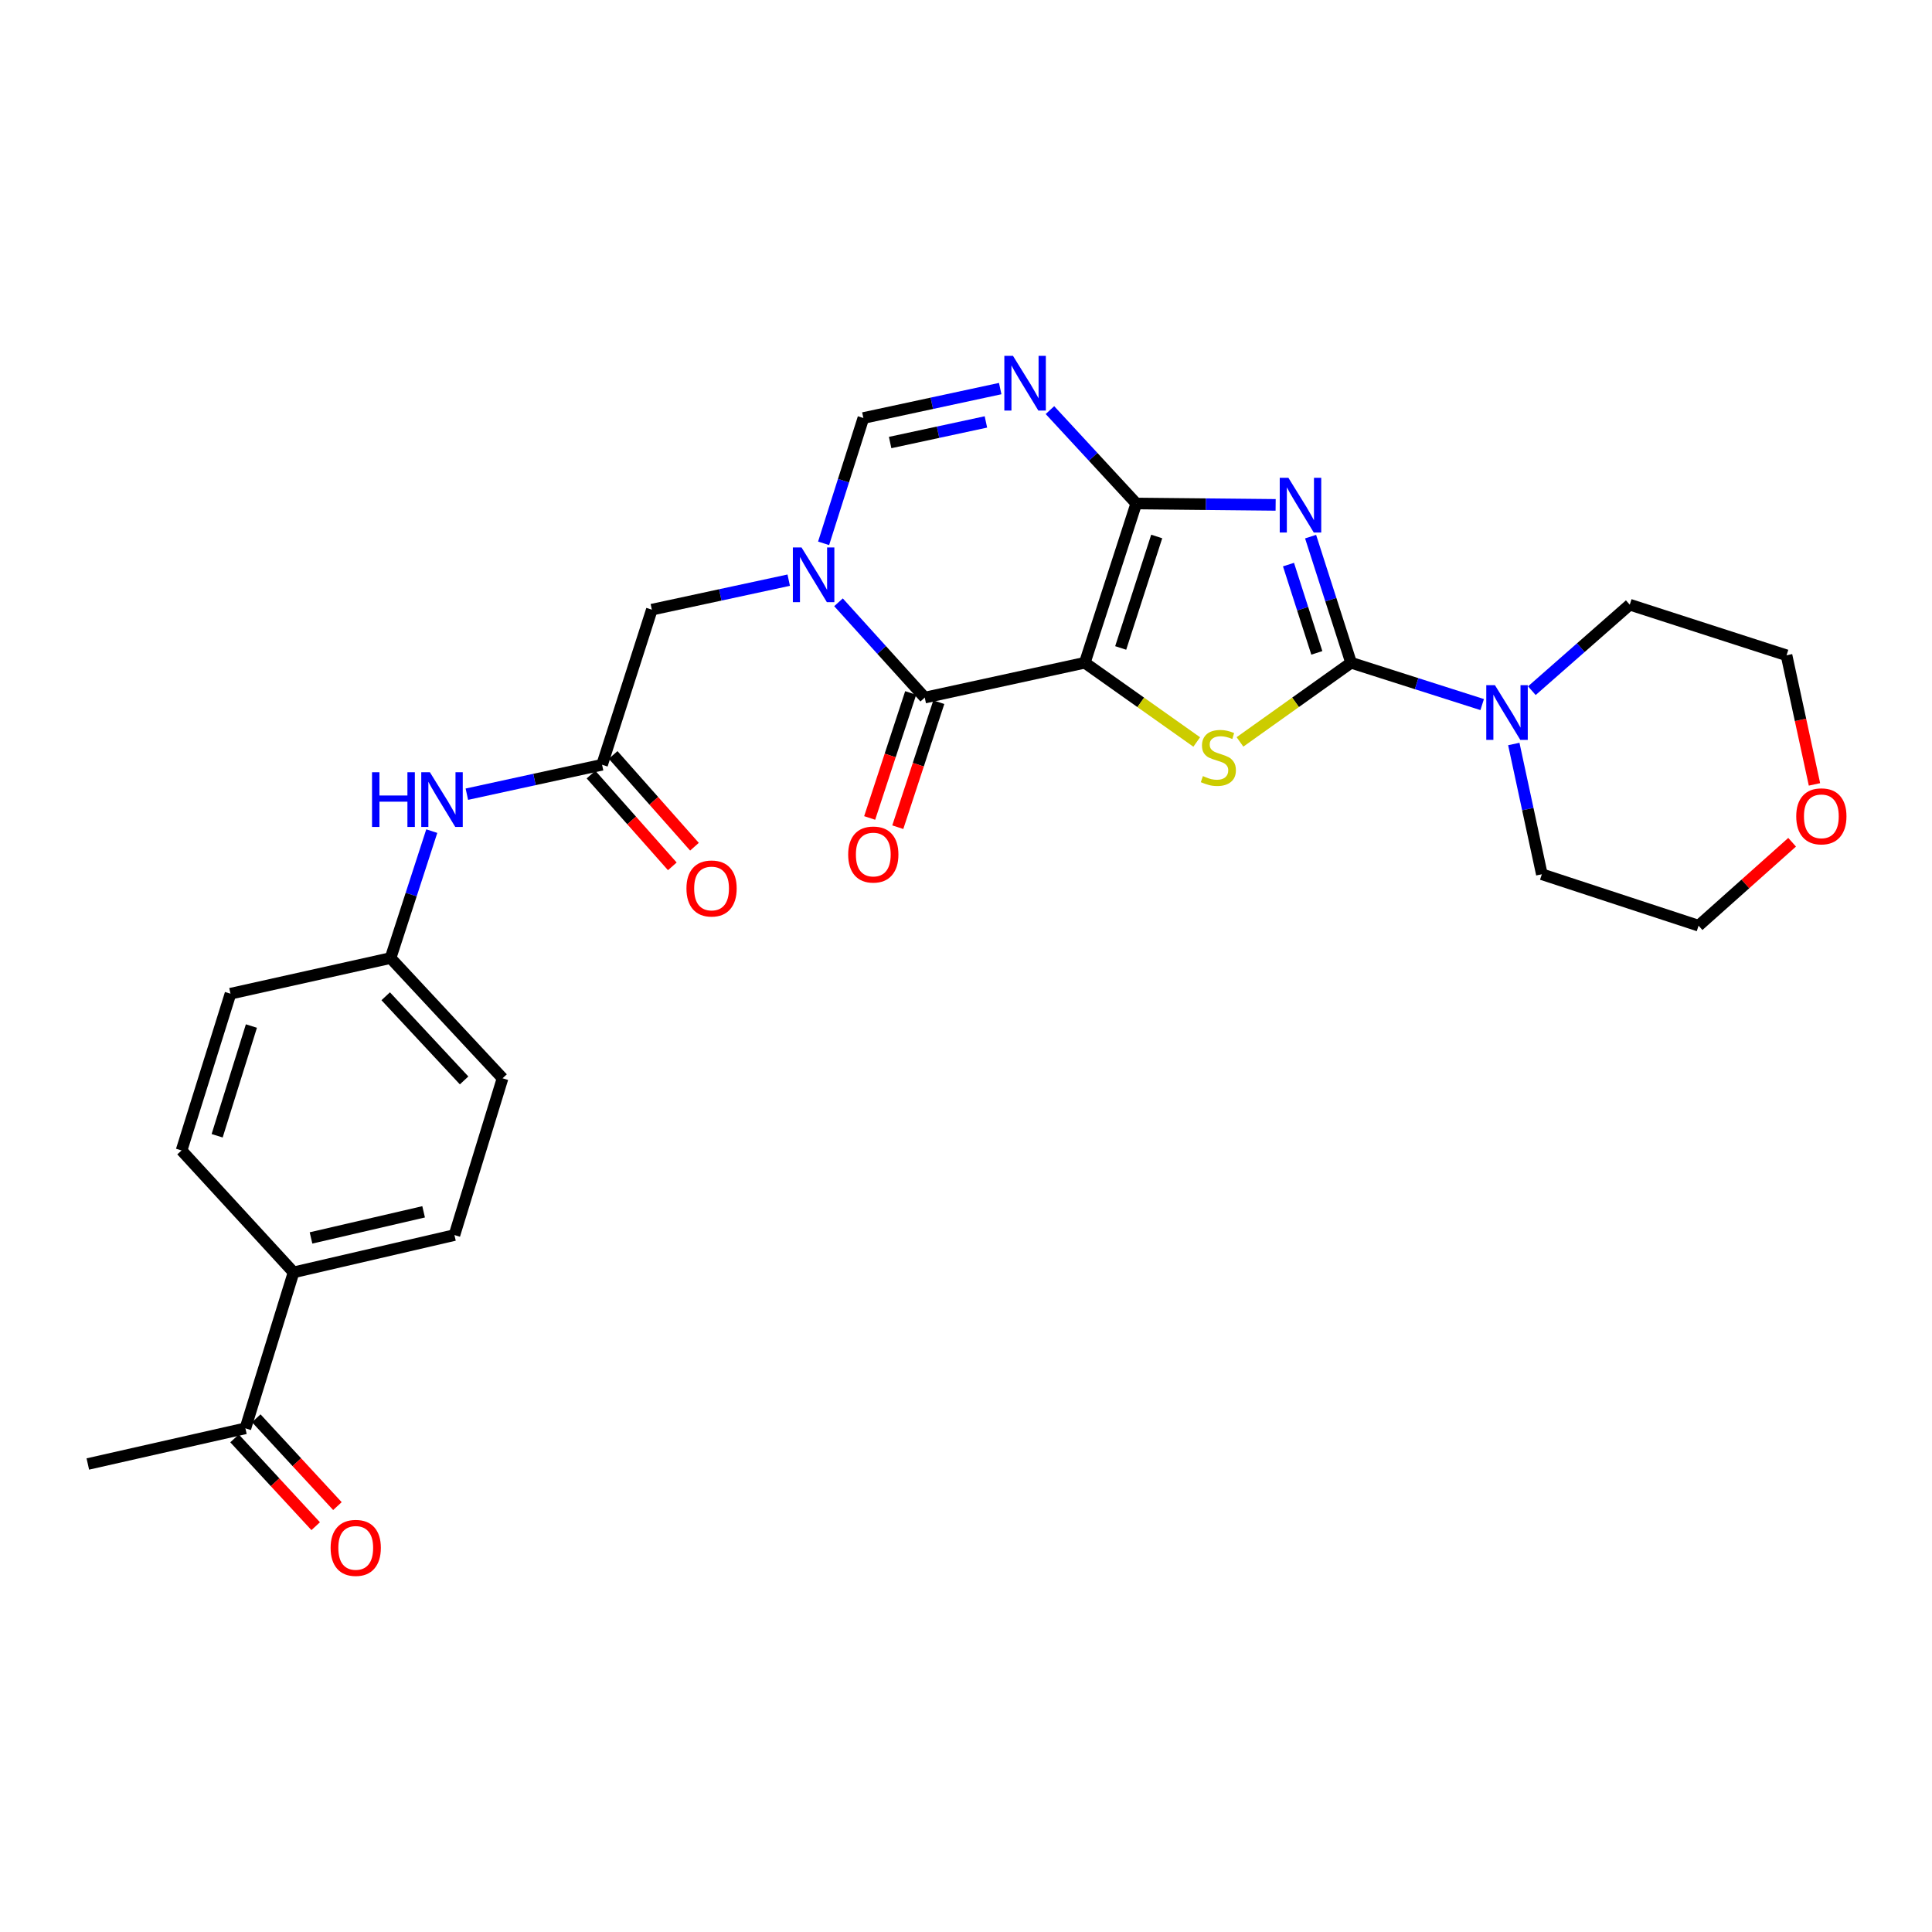<?xml version='1.0' encoding='iso-8859-1'?>
<svg version='1.1' baseProfile='full'
              xmlns='http://www.w3.org/2000/svg'
                      xmlns:rdkit='http://www.rdkit.org/xml'
                      xmlns:xlink='http://www.w3.org/1999/xlink'
                  xml:space='preserve'
width='1000px' height='1000px' viewBox='0 0 1000 1000'>
<!-- END OF HEADER -->
<rect style='opacity:1.0;fill:#FFFFFF;stroke:none' width='1000' height='1000' x='0' y='0'> </rect>
<path class='bond-0' d='M 561.496,343.038 L 588.126,260.604' style='fill:none;fill-rule:evenodd;stroke:#000000;stroke-width:6px;stroke-linecap:butt;stroke-linejoin:miter;stroke-opacity:1' />
<path class='bond-0' d='M 580.068,335.382 L 598.709,277.679' style='fill:none;fill-rule:evenodd;stroke:#000000;stroke-width:6px;stroke-linecap:butt;stroke-linejoin:miter;stroke-opacity:1' />
<path class='bond-3' d='M 561.496,343.038 L 590.459,363.546' style='fill:none;fill-rule:evenodd;stroke:#000000;stroke-width:6px;stroke-linecap:butt;stroke-linejoin:miter;stroke-opacity:1' />
<path class='bond-3' d='M 590.459,363.546 L 619.422,384.054' style='fill:none;fill-rule:evenodd;stroke:#CCCC00;stroke-width:6px;stroke-linecap:butt;stroke-linejoin:miter;stroke-opacity:1' />
<path class='bond-4' d='M 561.496,343.038 L 478.645,361.072' style='fill:none;fill-rule:evenodd;stroke:#000000;stroke-width:6px;stroke-linecap:butt;stroke-linejoin:miter;stroke-opacity:1' />
<path class='bond-1' d='M 588.126,260.604 L 624.195,260.966' style='fill:none;fill-rule:evenodd;stroke:#000000;stroke-width:6px;stroke-linecap:butt;stroke-linejoin:miter;stroke-opacity:1' />
<path class='bond-1' d='M 624.195,260.966 L 660.265,261.327' style='fill:none;fill-rule:evenodd;stroke:#0000FF;stroke-width:6px;stroke-linecap:butt;stroke-linejoin:miter;stroke-opacity:1' />
<path class='bond-6' d='M 588.126,260.604 L 565.785,236.437' style='fill:none;fill-rule:evenodd;stroke:#000000;stroke-width:6px;stroke-linecap:butt;stroke-linejoin:miter;stroke-opacity:1' />
<path class='bond-6' d='M 565.785,236.437 L 543.445,212.269' style='fill:none;fill-rule:evenodd;stroke:#0000FF;stroke-width:6px;stroke-linecap:butt;stroke-linejoin:miter;stroke-opacity:1' />
<path class='bond-28' d='M 678.363,277.758 L 688.84,310.398' style='fill:none;fill-rule:evenodd;stroke:#0000FF;stroke-width:6px;stroke-linecap:butt;stroke-linejoin:miter;stroke-opacity:1' />
<path class='bond-28' d='M 688.84,310.398 L 699.317,343.038' style='fill:none;fill-rule:evenodd;stroke:#000000;stroke-width:6px;stroke-linecap:butt;stroke-linejoin:miter;stroke-opacity:1' />
<path class='bond-28' d='M 666.92,292.232 L 674.254,315.08' style='fill:none;fill-rule:evenodd;stroke:#0000FF;stroke-width:6px;stroke-linecap:butt;stroke-linejoin:miter;stroke-opacity:1' />
<path class='bond-28' d='M 674.254,315.08 L 681.588,337.928' style='fill:none;fill-rule:evenodd;stroke:#000000;stroke-width:6px;stroke-linecap:butt;stroke-linejoin:miter;stroke-opacity:1' />
<path class='bond-2' d='M 699.317,343.038 L 670.563,363.525' style='fill:none;fill-rule:evenodd;stroke:#000000;stroke-width:6px;stroke-linecap:butt;stroke-linejoin:miter;stroke-opacity:1' />
<path class='bond-2' d='M 670.563,363.525 L 641.808,384.011' style='fill:none;fill-rule:evenodd;stroke:#CCCC00;stroke-width:6px;stroke-linecap:butt;stroke-linejoin:miter;stroke-opacity:1' />
<path class='bond-8' d='M 699.317,343.038 L 733.245,353.864' style='fill:none;fill-rule:evenodd;stroke:#000000;stroke-width:6px;stroke-linecap:butt;stroke-linejoin:miter;stroke-opacity:1' />
<path class='bond-8' d='M 733.245,353.864 L 767.174,364.689' style='fill:none;fill-rule:evenodd;stroke:#0000FF;stroke-width:6px;stroke-linecap:butt;stroke-linejoin:miter;stroke-opacity:1' />
<path class='bond-5' d='M 478.645,361.072 L 456.325,336.411' style='fill:none;fill-rule:evenodd;stroke:#000000;stroke-width:6px;stroke-linecap:butt;stroke-linejoin:miter;stroke-opacity:1' />
<path class='bond-5' d='M 456.325,336.411 L 434.005,311.749' style='fill:none;fill-rule:evenodd;stroke:#0000FF;stroke-width:6px;stroke-linecap:butt;stroke-linejoin:miter;stroke-opacity:1' />
<path class='bond-12' d='M 471.367,358.684 L 460.752,391.031' style='fill:none;fill-rule:evenodd;stroke:#000000;stroke-width:6px;stroke-linecap:butt;stroke-linejoin:miter;stroke-opacity:1' />
<path class='bond-12' d='M 460.752,391.031 L 450.138,423.378' style='fill:none;fill-rule:evenodd;stroke:#FF0000;stroke-width:6px;stroke-linecap:butt;stroke-linejoin:miter;stroke-opacity:1' />
<path class='bond-12' d='M 485.923,363.461 L 475.308,395.807' style='fill:none;fill-rule:evenodd;stroke:#000000;stroke-width:6px;stroke-linecap:butt;stroke-linejoin:miter;stroke-opacity:1' />
<path class='bond-12' d='M 475.308,395.807 L 464.693,428.154' style='fill:none;fill-rule:evenodd;stroke:#FF0000;stroke-width:6px;stroke-linecap:butt;stroke-linejoin:miter;stroke-opacity:1' />
<path class='bond-7' d='M 426.293,281.226 L 436.588,248.796' style='fill:none;fill-rule:evenodd;stroke:#0000FF;stroke-width:6px;stroke-linecap:butt;stroke-linejoin:miter;stroke-opacity:1' />
<path class='bond-7' d='M 436.588,248.796 L 446.883,216.366' style='fill:none;fill-rule:evenodd;stroke:#000000;stroke-width:6px;stroke-linecap:butt;stroke-linejoin:miter;stroke-opacity:1' />
<path class='bond-10' d='M 408.241,300.291 L 372.817,307.924' style='fill:none;fill-rule:evenodd;stroke:#0000FF;stroke-width:6px;stroke-linecap:butt;stroke-linejoin:miter;stroke-opacity:1' />
<path class='bond-10' d='M 372.817,307.924 L 337.394,315.557' style='fill:none;fill-rule:evenodd;stroke:#000000;stroke-width:6px;stroke-linecap:butt;stroke-linejoin:miter;stroke-opacity:1' />
<path class='bond-29' d='M 517.705,201.129 L 482.294,208.748' style='fill:none;fill-rule:evenodd;stroke:#0000FF;stroke-width:6px;stroke-linecap:butt;stroke-linejoin:miter;stroke-opacity:1' />
<path class='bond-29' d='M 482.294,208.748 L 446.883,216.366' style='fill:none;fill-rule:evenodd;stroke:#000000;stroke-width:6px;stroke-linecap:butt;stroke-linejoin:miter;stroke-opacity:1' />
<path class='bond-29' d='M 510.304,218.391 L 485.516,223.724' style='fill:none;fill-rule:evenodd;stroke:#0000FF;stroke-width:6px;stroke-linecap:butt;stroke-linejoin:miter;stroke-opacity:1' />
<path class='bond-29' d='M 485.516,223.724 L 460.729,229.057' style='fill:none;fill-rule:evenodd;stroke:#000000;stroke-width:6px;stroke-linecap:butt;stroke-linejoin:miter;stroke-opacity:1' />
<path class='bond-23' d='M 783.541,385.092 L 790.799,418.801' style='fill:none;fill-rule:evenodd;stroke:#0000FF;stroke-width:6px;stroke-linecap:butt;stroke-linejoin:miter;stroke-opacity:1' />
<path class='bond-23' d='M 790.799,418.801 L 798.057,452.51' style='fill:none;fill-rule:evenodd;stroke:#000000;stroke-width:6px;stroke-linecap:butt;stroke-linejoin:miter;stroke-opacity:1' />
<path class='bond-24' d='M 792.886,357.499 L 818.225,335.239' style='fill:none;fill-rule:evenodd;stroke:#0000FF;stroke-width:6px;stroke-linecap:butt;stroke-linejoin:miter;stroke-opacity:1' />
<path class='bond-24' d='M 818.225,335.239 L 843.563,312.979' style='fill:none;fill-rule:evenodd;stroke:#000000;stroke-width:6px;stroke-linecap:butt;stroke-linejoin:miter;stroke-opacity:1' />
<path class='bond-9' d='M 311.633,395.838 L 337.394,315.557' style='fill:none;fill-rule:evenodd;stroke:#000000;stroke-width:6px;stroke-linecap:butt;stroke-linejoin:miter;stroke-opacity:1' />
<path class='bond-11' d='M 311.633,395.838 L 276.637,403.456' style='fill:none;fill-rule:evenodd;stroke:#000000;stroke-width:6px;stroke-linecap:butt;stroke-linejoin:miter;stroke-opacity:1' />
<path class='bond-11' d='M 276.637,403.456 L 241.642,411.073' style='fill:none;fill-rule:evenodd;stroke:#0000FF;stroke-width:6px;stroke-linecap:butt;stroke-linejoin:miter;stroke-opacity:1' />
<path class='bond-15' d='M 305.9,400.918 L 326.945,424.668' style='fill:none;fill-rule:evenodd;stroke:#000000;stroke-width:6px;stroke-linecap:butt;stroke-linejoin:miter;stroke-opacity:1' />
<path class='bond-15' d='M 326.945,424.668 L 347.99,448.419' style='fill:none;fill-rule:evenodd;stroke:#FF0000;stroke-width:6px;stroke-linecap:butt;stroke-linejoin:miter;stroke-opacity:1' />
<path class='bond-15' d='M 317.365,390.758 L 338.411,414.509' style='fill:none;fill-rule:evenodd;stroke:#000000;stroke-width:6px;stroke-linecap:butt;stroke-linejoin:miter;stroke-opacity:1' />
<path class='bond-15' d='M 338.411,414.509 L 359.456,438.259' style='fill:none;fill-rule:evenodd;stroke:#FF0000;stroke-width:6px;stroke-linecap:butt;stroke-linejoin:miter;stroke-opacity:1' />
<path class='bond-20' d='M 223.484,430.188 L 212.818,463.039' style='fill:none;fill-rule:evenodd;stroke:#0000FF;stroke-width:6px;stroke-linecap:butt;stroke-linejoin:miter;stroke-opacity:1' />
<path class='bond-20' d='M 212.818,463.039 L 202.152,495.889' style='fill:none;fill-rule:evenodd;stroke:#000000;stroke-width:6px;stroke-linecap:butt;stroke-linejoin:miter;stroke-opacity:1' />
<path class='bond-13' d='M 127.02,739.301 L 151.948,658.57' style='fill:none;fill-rule:evenodd;stroke:#000000;stroke-width:6px;stroke-linecap:butt;stroke-linejoin:miter;stroke-opacity:1' />
<path class='bond-16' d='M 121.395,744.5 L 142.396,767.226' style='fill:none;fill-rule:evenodd;stroke:#000000;stroke-width:6px;stroke-linecap:butt;stroke-linejoin:miter;stroke-opacity:1' />
<path class='bond-16' d='M 142.396,767.226 L 163.398,789.952' style='fill:none;fill-rule:evenodd;stroke:#FF0000;stroke-width:6px;stroke-linecap:butt;stroke-linejoin:miter;stroke-opacity:1' />
<path class='bond-16' d='M 132.646,734.103 L 153.647,756.829' style='fill:none;fill-rule:evenodd;stroke:#000000;stroke-width:6px;stroke-linecap:butt;stroke-linejoin:miter;stroke-opacity:1' />
<path class='bond-16' d='M 153.647,756.829 L 174.648,779.555' style='fill:none;fill-rule:evenodd;stroke:#FF0000;stroke-width:6px;stroke-linecap:butt;stroke-linejoin:miter;stroke-opacity:1' />
<path class='bond-27' d='M 127.02,739.301 L 45.455,757.761' style='fill:none;fill-rule:evenodd;stroke:#000000;stroke-width:6px;stroke-linecap:butt;stroke-linejoin:miter;stroke-opacity:1' />
<path class='bond-14' d='M 151.948,658.57 L 235.216,639.267' style='fill:none;fill-rule:evenodd;stroke:#000000;stroke-width:6px;stroke-linecap:butt;stroke-linejoin:miter;stroke-opacity:1' />
<path class='bond-14' d='M 160.979,640.751 L 219.266,627.239' style='fill:none;fill-rule:evenodd;stroke:#000000;stroke-width:6px;stroke-linecap:butt;stroke-linejoin:miter;stroke-opacity:1' />
<path class='bond-31' d='M 151.948,658.57 L 93.974,595.472' style='fill:none;fill-rule:evenodd;stroke:#000000;stroke-width:6px;stroke-linecap:butt;stroke-linejoin:miter;stroke-opacity:1' />
<path class='bond-17' d='M 939.168,406.001 L 931.936,372.592' style='fill:none;fill-rule:evenodd;stroke:#FF0000;stroke-width:6px;stroke-linecap:butt;stroke-linejoin:miter;stroke-opacity:1' />
<path class='bond-17' d='M 931.936,372.592 L 924.704,339.183' style='fill:none;fill-rule:evenodd;stroke:#000000;stroke-width:6px;stroke-linecap:butt;stroke-linejoin:miter;stroke-opacity:1' />
<path class='bond-30' d='M 927.6,435.945 L 903.39,457.538' style='fill:none;fill-rule:evenodd;stroke:#FF0000;stroke-width:6px;stroke-linecap:butt;stroke-linejoin:miter;stroke-opacity:1' />
<path class='bond-30' d='M 903.39,457.538 L 879.18,479.132' style='fill:none;fill-rule:evenodd;stroke:#000000;stroke-width:6px;stroke-linecap:butt;stroke-linejoin:miter;stroke-opacity:1' />
<path class='bond-18' d='M 93.974,595.472 L 119.301,514.34' style='fill:none;fill-rule:evenodd;stroke:#000000;stroke-width:6px;stroke-linecap:butt;stroke-linejoin:miter;stroke-opacity:1' />
<path class='bond-18' d='M 112.396,587.867 L 130.125,531.075' style='fill:none;fill-rule:evenodd;stroke:#000000;stroke-width:6px;stroke-linecap:butt;stroke-linejoin:miter;stroke-opacity:1' />
<path class='bond-19' d='M 235.216,639.267 L 260.126,558.119' style='fill:none;fill-rule:evenodd;stroke:#000000;stroke-width:6px;stroke-linecap:butt;stroke-linejoin:miter;stroke-opacity:1' />
<path class='bond-21' d='M 202.152,495.889 L 119.301,514.34' style='fill:none;fill-rule:evenodd;stroke:#000000;stroke-width:6px;stroke-linecap:butt;stroke-linejoin:miter;stroke-opacity:1' />
<path class='bond-22' d='M 202.152,495.889 L 260.126,558.119' style='fill:none;fill-rule:evenodd;stroke:#000000;stroke-width:6px;stroke-linecap:butt;stroke-linejoin:miter;stroke-opacity:1' />
<path class='bond-22' d='M 199.64,515.666 L 240.222,559.226' style='fill:none;fill-rule:evenodd;stroke:#000000;stroke-width:6px;stroke-linecap:butt;stroke-linejoin:miter;stroke-opacity:1' />
<path class='bond-26' d='M 798.057,452.51 L 879.18,479.132' style='fill:none;fill-rule:evenodd;stroke:#000000;stroke-width:6px;stroke-linecap:butt;stroke-linejoin:miter;stroke-opacity:1' />
<path class='bond-25' d='M 843.563,312.979 L 924.704,339.183' style='fill:none;fill-rule:evenodd;stroke:#000000;stroke-width:6px;stroke-linecap:butt;stroke-linejoin:miter;stroke-opacity:1' />
<path  class='atom-2' d='M 666.87 247.295
L 676.15 262.295
Q 677.07 263.775, 678.55 266.455
Q 680.03 269.135, 680.11 269.295
L 680.11 247.295
L 683.87 247.295
L 683.87 275.615
L 679.99 275.615
L 670.03 259.215
Q 668.87 257.295, 667.63 255.095
Q 666.43 252.895, 666.07 252.215
L 666.07 275.615
L 662.39 275.615
L 662.39 247.295
L 666.87 247.295
' fill='#0000FF'/>
<path  class='atom-4' d='M 622.619 401.703
Q 622.939 401.823, 624.259 402.383
Q 625.579 402.943, 627.019 403.303
Q 628.499 403.623, 629.939 403.623
Q 632.619 403.623, 634.179 402.343
Q 635.739 401.023, 635.739 398.743
Q 635.739 397.183, 634.939 396.223
Q 634.179 395.263, 632.979 394.743
Q 631.779 394.223, 629.779 393.623
Q 627.259 392.863, 625.739 392.143
Q 624.259 391.423, 623.179 389.903
Q 622.139 388.383, 622.139 385.823
Q 622.139 382.263, 624.539 380.063
Q 626.979 377.863, 631.779 377.863
Q 635.059 377.863, 638.779 379.423
L 637.859 382.503
Q 634.459 381.103, 631.899 381.103
Q 629.139 381.103, 627.619 382.263
Q 626.099 383.383, 626.139 385.343
Q 626.139 386.863, 626.899 387.783
Q 627.699 388.703, 628.819 389.223
Q 629.979 389.743, 631.899 390.343
Q 634.459 391.143, 635.979 391.943
Q 637.499 392.743, 638.579 394.383
Q 639.699 395.983, 639.699 398.743
Q 639.699 402.663, 637.059 404.783
Q 634.459 406.863, 630.099 406.863
Q 627.579 406.863, 625.659 406.303
Q 623.779 405.783, 621.539 404.863
L 622.619 401.703
' fill='#CCCC00'/>
<path  class='atom-6' d='M 414.862 283.355
L 424.142 298.355
Q 425.062 299.835, 426.542 302.515
Q 428.022 305.195, 428.102 305.355
L 428.102 283.355
L 431.862 283.355
L 431.862 311.675
L 427.982 311.675
L 418.022 295.275
Q 416.862 293.355, 415.622 291.155
Q 414.422 288.955, 414.062 288.275
L 414.062 311.675
L 410.382 311.675
L 410.382 283.355
L 414.862 283.355
' fill='#0000FF'/>
<path  class='atom-7' d='M 524.325 184.198
L 533.605 199.198
Q 534.525 200.678, 536.005 203.358
Q 537.485 206.038, 537.565 206.198
L 537.565 184.198
L 541.325 184.198
L 541.325 212.518
L 537.445 212.518
L 527.485 196.118
Q 526.325 194.198, 525.085 191.998
Q 523.885 189.798, 523.525 189.118
L 523.525 212.518
L 519.845 212.518
L 519.845 184.198
L 524.325 184.198
' fill='#0000FF'/>
<path  class='atom-9' d='M 773.772 354.631
L 783.052 369.631
Q 783.972 371.111, 785.452 373.791
Q 786.932 376.471, 787.012 376.631
L 787.012 354.631
L 790.772 354.631
L 790.772 382.951
L 786.892 382.951
L 776.932 366.551
Q 775.772 364.631, 774.532 362.431
Q 773.332 360.231, 772.972 359.551
L 772.972 382.951
L 769.292 382.951
L 769.292 354.631
L 773.772 354.631
' fill='#0000FF'/>
<path  class='atom-12' d='M 192.562 399.712
L 196.402 399.712
L 196.402 411.752
L 210.882 411.752
L 210.882 399.712
L 214.722 399.712
L 214.722 428.032
L 210.882 428.032
L 210.882 414.952
L 196.402 414.952
L 196.402 428.032
L 192.562 428.032
L 192.562 399.712
' fill='#0000FF'/>
<path  class='atom-12' d='M 222.522 399.712
L 231.802 414.712
Q 232.722 416.192, 234.202 418.872
Q 235.682 421.552, 235.762 421.712
L 235.762 399.712
L 239.522 399.712
L 239.522 428.032
L 235.642 428.032
L 225.682 411.632
Q 224.522 409.712, 223.282 407.512
Q 222.082 405.312, 221.722 404.632
L 221.722 428.032
L 218.042 428.032
L 218.042 399.712
L 222.522 399.712
' fill='#0000FF'/>
<path  class='atom-13' d='M 439.015 442.301
Q 439.015 435.501, 442.375 431.701
Q 445.735 427.901, 452.015 427.901
Q 458.295 427.901, 461.655 431.701
Q 465.015 435.501, 465.015 442.301
Q 465.015 449.181, 461.615 453.101
Q 458.215 456.981, 452.015 456.981
Q 445.775 456.981, 442.375 453.101
Q 439.015 449.221, 439.015 442.301
M 452.015 453.781
Q 456.335 453.781, 458.655 450.901
Q 461.015 447.981, 461.015 442.301
Q 461.015 436.741, 458.655 433.941
Q 456.335 431.101, 452.015 431.101
Q 447.695 431.101, 445.335 433.901
Q 443.015 436.701, 443.015 442.301
Q 443.015 448.021, 445.335 450.901
Q 447.695 453.781, 452.015 453.781
' fill='#FF0000'/>
<path  class='atom-16' d='M 355.305 459.875
Q 355.305 453.075, 358.665 449.275
Q 362.025 445.475, 368.305 445.475
Q 374.585 445.475, 377.945 449.275
Q 381.305 453.075, 381.305 459.875
Q 381.305 466.755, 377.905 470.675
Q 374.505 474.555, 368.305 474.555
Q 362.065 474.555, 358.665 470.675
Q 355.305 466.795, 355.305 459.875
M 368.305 471.355
Q 372.625 471.355, 374.945 468.475
Q 377.305 465.555, 377.305 459.875
Q 377.305 454.315, 374.945 451.515
Q 372.625 448.675, 368.305 448.675
Q 363.985 448.675, 361.625 451.475
Q 359.305 454.275, 359.305 459.875
Q 359.305 465.595, 361.625 468.475
Q 363.985 471.355, 368.305 471.355
' fill='#FF0000'/>
<path  class='atom-17' d='M 171.127 801.177
Q 171.127 794.377, 174.487 790.577
Q 177.847 786.777, 184.127 786.777
Q 190.407 786.777, 193.767 790.577
Q 197.127 794.377, 197.127 801.177
Q 197.127 808.057, 193.727 811.977
Q 190.327 815.857, 184.127 815.857
Q 177.887 815.857, 174.487 811.977
Q 171.127 808.097, 171.127 801.177
M 184.127 812.657
Q 188.447 812.657, 190.767 809.777
Q 193.127 806.857, 193.127 801.177
Q 193.127 795.617, 190.767 792.817
Q 188.447 789.977, 184.127 789.977
Q 179.807 789.977, 177.447 792.777
Q 175.127 795.577, 175.127 801.177
Q 175.127 806.897, 177.447 809.777
Q 179.807 812.657, 184.127 812.657
' fill='#FF0000'/>
<path  class='atom-18' d='M 929.729 422.531
Q 929.729 415.731, 933.089 411.931
Q 936.449 408.131, 942.729 408.131
Q 949.009 408.131, 952.369 411.931
Q 955.729 415.731, 955.729 422.531
Q 955.729 429.411, 952.329 433.331
Q 948.929 437.211, 942.729 437.211
Q 936.489 437.211, 933.089 433.331
Q 929.729 429.451, 929.729 422.531
M 942.729 434.011
Q 947.049 434.011, 949.369 431.131
Q 951.729 428.211, 951.729 422.531
Q 951.729 416.971, 949.369 414.171
Q 947.049 411.331, 942.729 411.331
Q 938.409 411.331, 936.049 414.131
Q 933.729 416.931, 933.729 422.531
Q 933.729 428.251, 936.049 431.131
Q 938.409 434.011, 942.729 434.011
' fill='#FF0000'/>
</svg>
